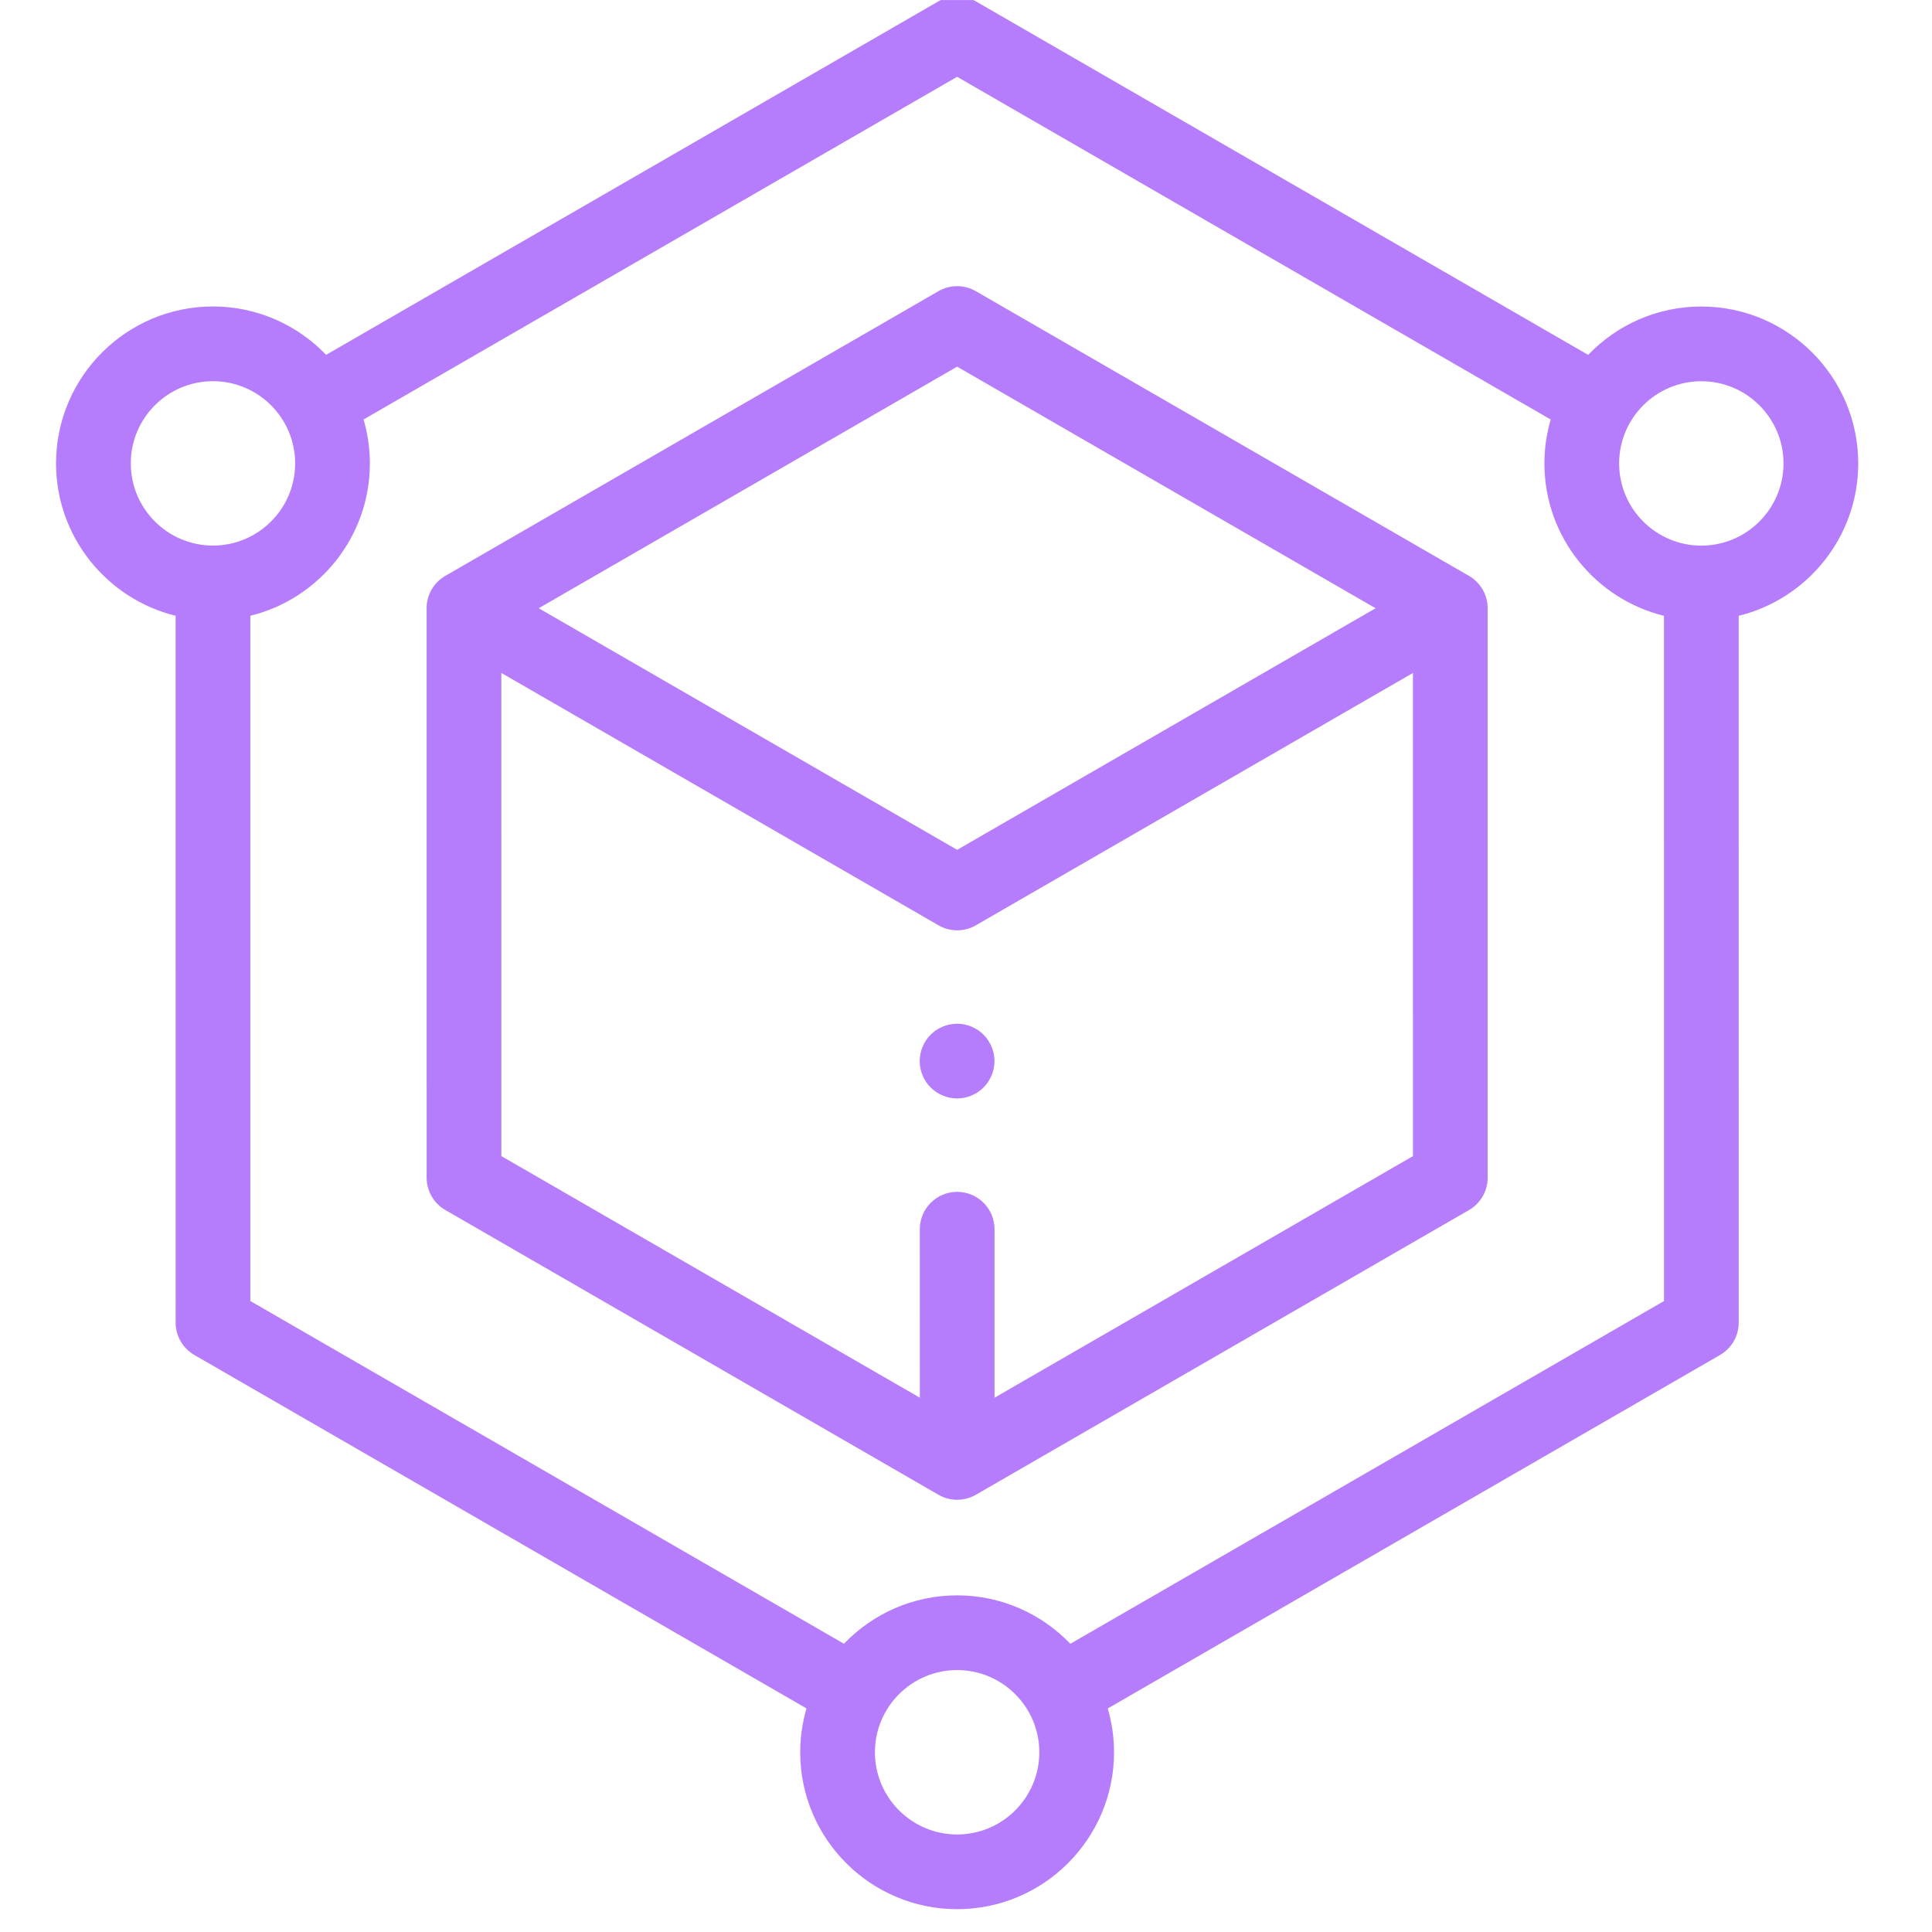 <svg width="101" height="101" viewBox="0 0 101 101" fill="none" xmlns="http://www.w3.org/2000/svg">
<g clip-path="url(#clip0_316_6991)">
<path d="M97.144 24.227C97.144 19.703 93.464 16.024 88.94 16.024C86.618 16.023 84.519 16.995 83.025 18.552L51.013 0.069C50.408 -0.28 49.664 -0.28 49.06 0.069L17.048 18.55C15.554 16.994 13.456 16.022 11.133 16.021C6.61 16.021 2.93 19.701 2.93 24.224C2.93 28.074 5.597 31.311 9.181 32.191L9.182 69.142C9.182 69.839 9.554 70.484 10.158 70.834L42.161 89.311C41.949 90.039 41.833 90.808 41.833 91.604C41.833 96.127 45.513 99.807 50.036 99.807C54.559 99.807 58.239 96.127 58.239 91.604C58.239 90.809 58.123 90.042 57.911 89.314L89.918 70.836C90.523 70.487 90.895 69.841 90.895 69.144L90.894 32.193C94.477 31.314 97.144 28.077 97.144 24.227ZM6.837 24.224C6.837 21.855 8.764 19.928 11.133 19.928C13.502 19.928 15.43 21.855 15.43 24.225C15.43 26.594 13.502 28.522 11.134 28.521C8.764 28.521 6.837 26.593 6.837 24.224ZM50.036 95.901C47.667 95.901 45.739 93.974 45.739 91.604C45.739 89.235 47.666 87.307 50.036 87.307C52.405 87.307 54.333 89.235 54.333 91.604C54.333 93.974 52.405 95.901 50.036 95.901ZM55.955 85.933C54.46 84.375 52.361 83.401 50.036 83.401C47.713 83.401 45.613 84.374 44.119 85.931L13.088 68.014L13.087 32.191C16.67 31.312 19.336 28.075 19.336 24.225C19.336 23.428 19.22 22.659 19.007 21.929L50.036 4.015L81.067 21.931C80.854 22.66 80.738 23.429 80.738 24.227C80.738 28.076 83.405 31.314 86.988 32.193L86.989 68.016L55.955 85.933ZM88.941 28.524C86.572 28.523 84.644 26.596 84.644 24.227C84.644 21.857 86.572 19.93 88.941 19.93C91.31 19.93 93.237 21.857 93.237 24.227C93.237 26.596 91.31 28.524 88.941 28.524Z" fill="#B57DFC"/>
<path d="M76.795 30.106L51.013 15.222C50.409 14.873 49.665 14.873 49.061 15.221L23.28 30.105C22.675 30.454 22.303 31.099 22.303 31.796L22.304 61.566C22.304 62.263 22.676 62.908 23.281 63.257L49.062 78.143C49.364 78.317 49.701 78.404 50.038 78.404C50.376 78.404 50.713 78.317 51.015 78.143L76.796 63.258C77.4 62.91 77.772 62.264 77.772 61.567L77.771 31.798C77.771 31.101 77.399 30.456 76.795 30.106ZM50.036 19.168L71.912 31.798L50.037 44.427L28.163 31.797L50.036 19.168ZM51.991 73.069L51.991 64.26C51.991 63.181 51.117 62.307 50.038 62.307C48.96 62.307 48.085 63.181 48.085 64.26L48.086 73.068L26.21 60.438L26.209 35.179L49.062 48.373C49.364 48.547 49.7 48.635 50.037 48.635C50.375 48.635 50.712 48.547 51.014 48.374L73.865 35.181L73.866 60.439L51.991 73.069Z" fill="#B57DFC"/>
<path d="M50.035 53.518C49.52 53.518 49.018 53.726 48.652 54.09C48.289 54.453 48.08 54.957 48.08 55.471C48.08 55.985 48.289 56.488 48.652 56.851C49.018 57.215 49.52 57.424 50.036 57.424C50.549 57.424 51.053 57.215 51.416 56.851C51.78 56.488 51.989 55.985 51.989 55.471C51.989 54.957 51.78 54.453 51.416 54.09C51.053 53.726 50.549 53.518 50.035 53.518Z" fill="#B57DFC"/>
</g>
<defs>
<clipPath id="clip0_316_6991">
<rect width="100" height="100" fill="white" transform="matrix(1 2.64394e-05 2.65112e-05 1 0 0.001)"/>
</clipPath>
</defs>
</svg>
